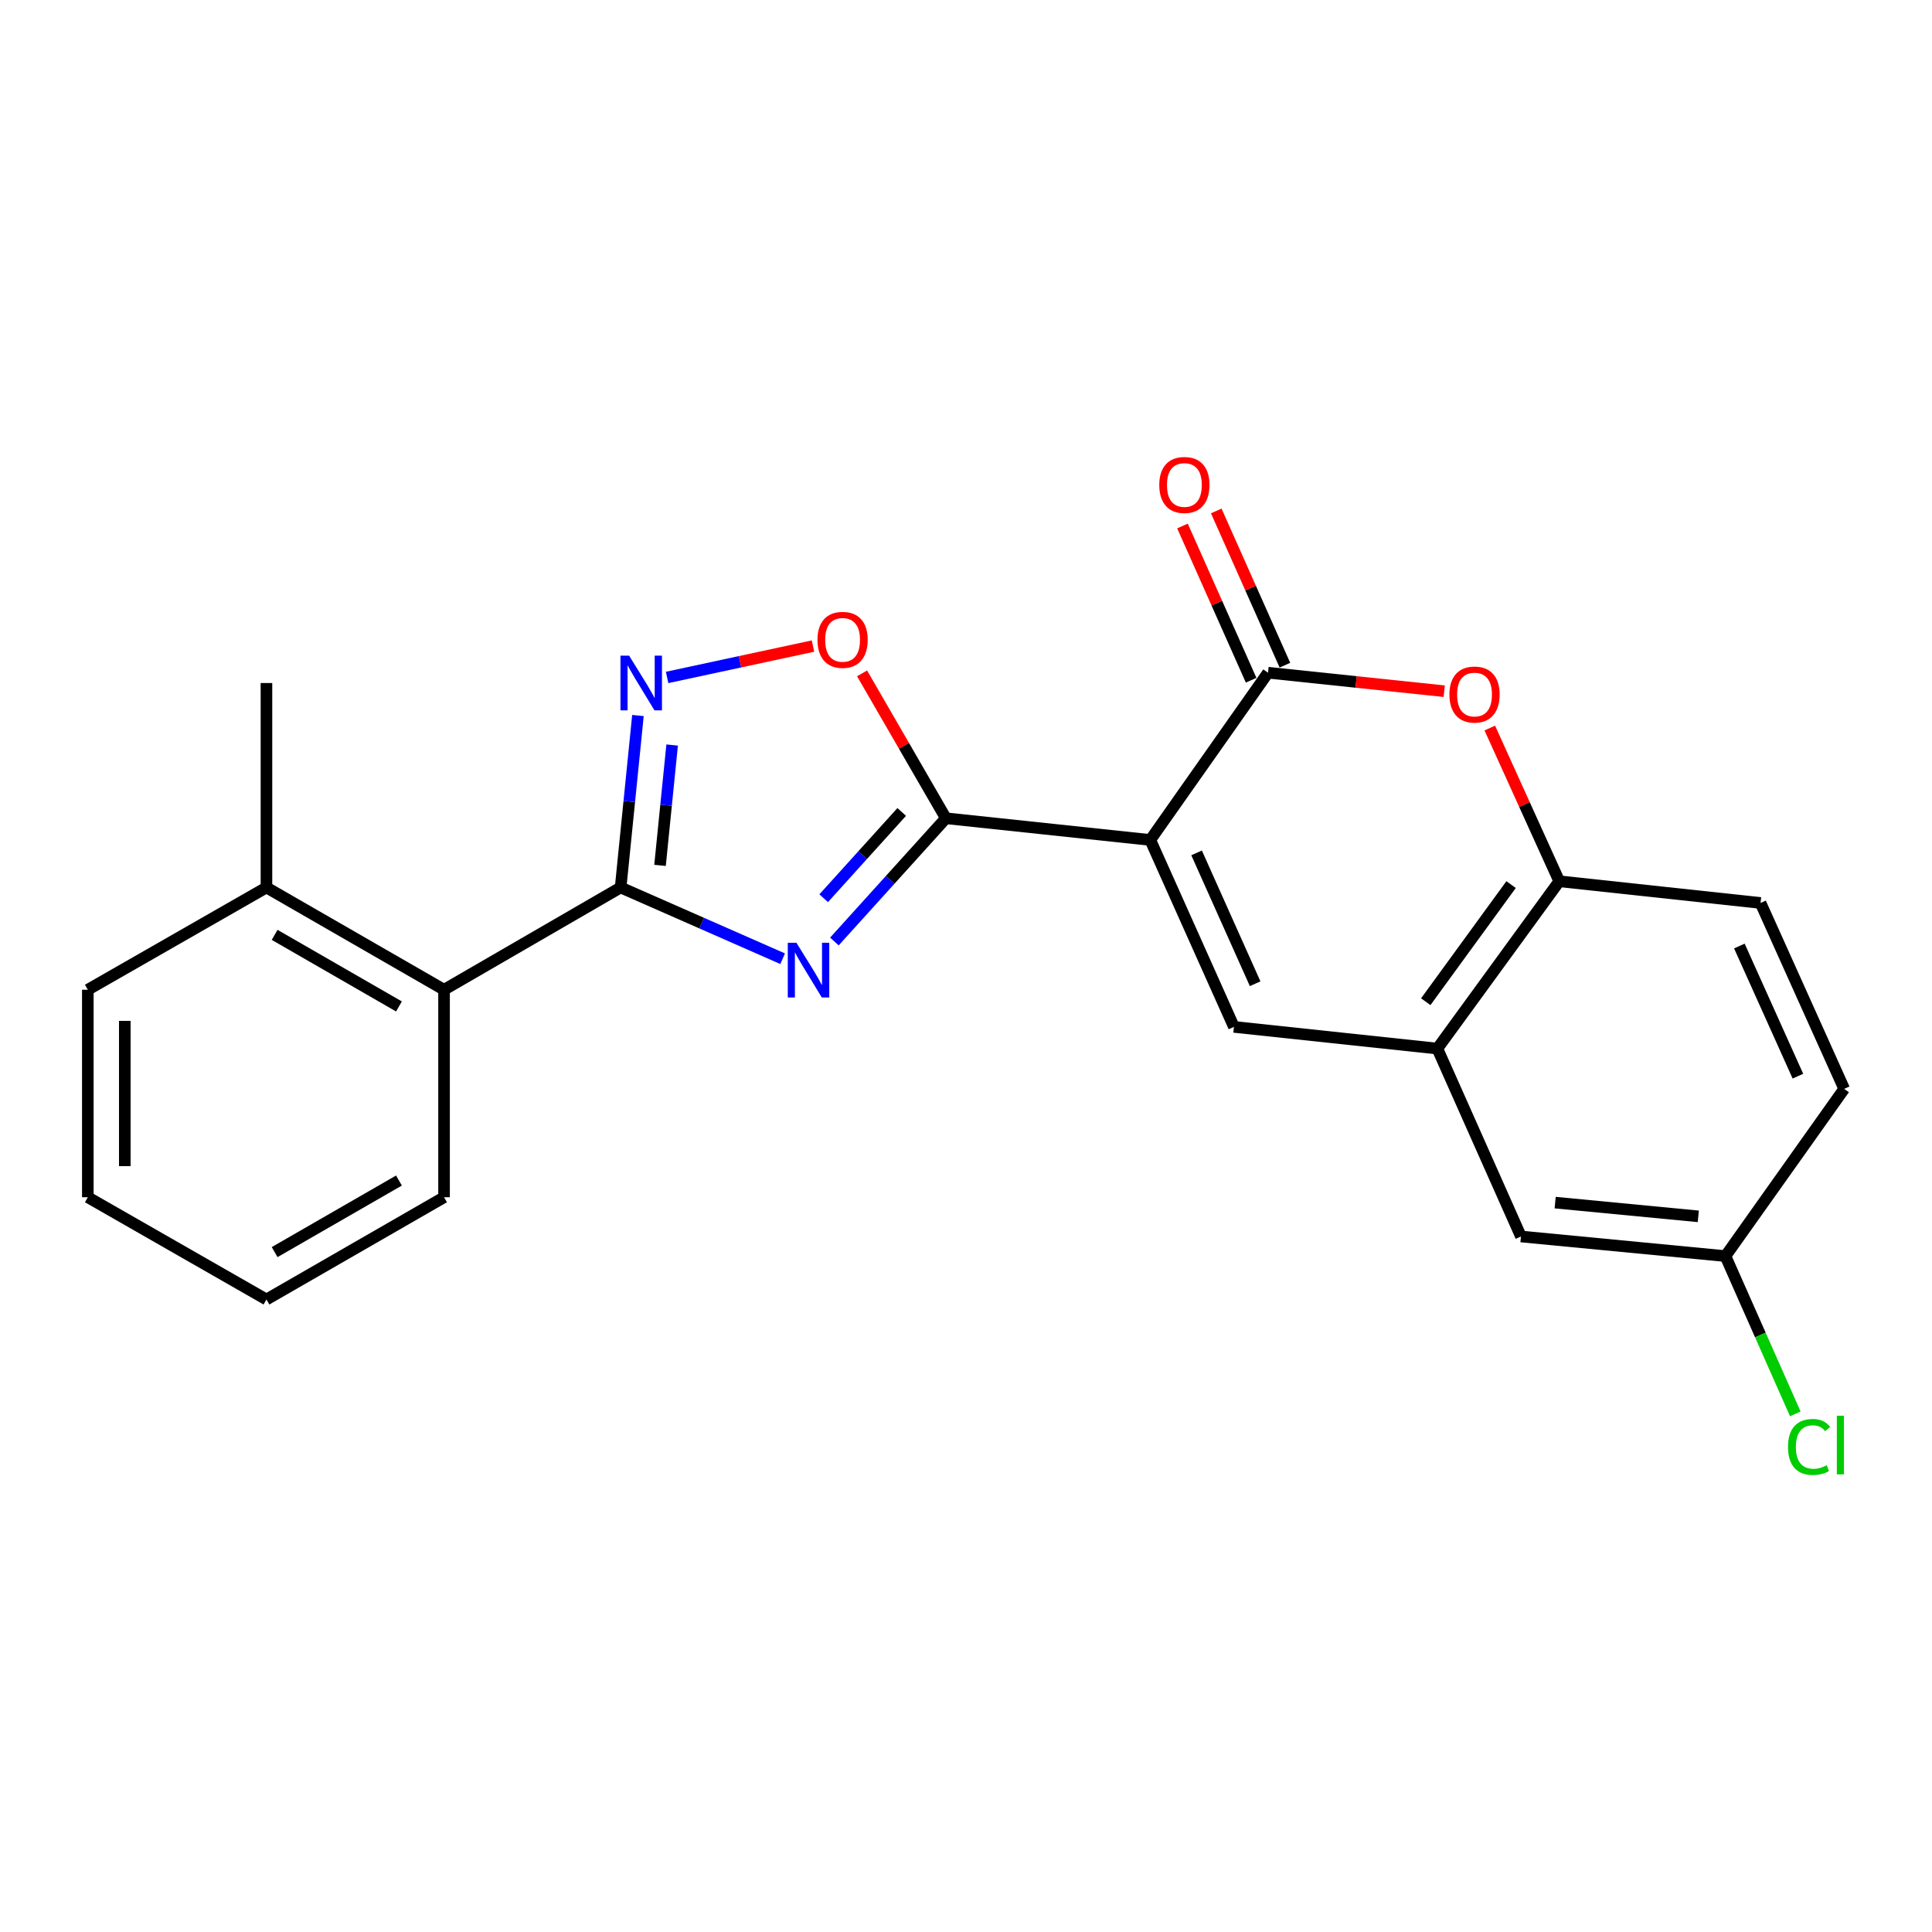 <?xml version='1.0' encoding='iso-8859-1'?>
<svg version='1.1' baseProfile='full'
              xmlns='http://www.w3.org/2000/svg'
                      xmlns:rdkit='http://www.rdkit.org/xml'
                      xmlns:xlink='http://www.w3.org/1999/xlink'
                  xml:space='preserve'
width='1000px' height='1000px' viewBox='0 0 1000 1000'>
<!-- END OF HEADER -->
<rect style='opacity:1.0;fill:#FFFFFF;stroke:none' width='1000' height='1000' x='0' y='0'> </rect>
<path class='bond-1' d='M 595.384,434.761 L 489.579,423.532' style='fill:none;fill-rule:evenodd;stroke:#000000;stroke-width:6px;stroke-linecap:butt;stroke-linejoin:miter;stroke-opacity:1' />
<path class='bond-3' d='M 595.384,434.761 L 656.325,348.193' style='fill:none;fill-rule:evenodd;stroke:#000000;stroke-width:6px;stroke-linecap:butt;stroke-linejoin:miter;stroke-opacity:1' />
<path class='bond-4' d='M 595.384,434.761 L 638.684,531.517' style='fill:none;fill-rule:evenodd;stroke:#000000;stroke-width:6px;stroke-linecap:butt;stroke-linejoin:miter;stroke-opacity:1' />
<path class='bond-4' d='M 619.35,441.456 L 649.66,509.185' style='fill:none;fill-rule:evenodd;stroke:#000000;stroke-width:6px;stroke-linecap:butt;stroke-linejoin:miter;stroke-opacity:1' />
<path class='bond-0' d='M 431.882,487.322 L 460.731,455.427' style='fill:none;fill-rule:evenodd;stroke:#0000FF;stroke-width:6px;stroke-linecap:butt;stroke-linejoin:miter;stroke-opacity:1' />
<path class='bond-0' d='M 460.731,455.427 L 489.579,423.532' style='fill:none;fill-rule:evenodd;stroke:#000000;stroke-width:6px;stroke-linecap:butt;stroke-linejoin:miter;stroke-opacity:1' />
<path class='bond-0' d='M 426.342,464.914 L 446.535,442.587' style='fill:none;fill-rule:evenodd;stroke:#0000FF;stroke-width:6px;stroke-linecap:butt;stroke-linejoin:miter;stroke-opacity:1' />
<path class='bond-0' d='M 446.535,442.587 L 466.729,420.261' style='fill:none;fill-rule:evenodd;stroke:#000000;stroke-width:6px;stroke-linecap:butt;stroke-linejoin:miter;stroke-opacity:1' />
<path class='bond-2' d='M 405.097,496.234 L 363.168,477.795' style='fill:none;fill-rule:evenodd;stroke:#0000FF;stroke-width:6px;stroke-linecap:butt;stroke-linejoin:miter;stroke-opacity:1' />
<path class='bond-2' d='M 363.168,477.795 L 321.238,459.357' style='fill:none;fill-rule:evenodd;stroke:#000000;stroke-width:6px;stroke-linecap:butt;stroke-linejoin:miter;stroke-opacity:1' />
<path class='bond-7' d='M 489.579,423.532 L 467.891,386.033' style='fill:none;fill-rule:evenodd;stroke:#000000;stroke-width:6px;stroke-linecap:butt;stroke-linejoin:miter;stroke-opacity:1' />
<path class='bond-7' d='M 467.891,386.033 L 446.204,348.534' style='fill:none;fill-rule:evenodd;stroke:#FF0000;stroke-width:6px;stroke-linecap:butt;stroke-linejoin:miter;stroke-opacity:1' />
<path class='bond-10' d='M 321.238,459.357 L 229.842,512.291' style='fill:none;fill-rule:evenodd;stroke:#000000;stroke-width:6px;stroke-linecap:butt;stroke-linejoin:miter;stroke-opacity:1' />
<path class='bond-24' d='M 321.238,459.357 L 325.719,414.853' style='fill:none;fill-rule:evenodd;stroke:#000000;stroke-width:6px;stroke-linecap:butt;stroke-linejoin:miter;stroke-opacity:1' />
<path class='bond-24' d='M 325.719,414.853 L 330.199,370.35' style='fill:none;fill-rule:evenodd;stroke:#0000FF;stroke-width:6px;stroke-linecap:butt;stroke-linejoin:miter;stroke-opacity:1' />
<path class='bond-24' d='M 341.626,447.923 L 344.763,416.771' style='fill:none;fill-rule:evenodd;stroke:#000000;stroke-width:6px;stroke-linecap:butt;stroke-linejoin:miter;stroke-opacity:1' />
<path class='bond-24' d='M 344.763,416.771 L 347.899,385.618' style='fill:none;fill-rule:evenodd;stroke:#0000FF;stroke-width:6px;stroke-linecap:butt;stroke-linejoin:miter;stroke-opacity:1' />
<path class='bond-6' d='M 656.325,348.193 L 701.926,352.979' style='fill:none;fill-rule:evenodd;stroke:#000000;stroke-width:6px;stroke-linecap:butt;stroke-linejoin:miter;stroke-opacity:1' />
<path class='bond-6' d='M 701.926,352.979 L 747.528,357.765' style='fill:none;fill-rule:evenodd;stroke:#FF0000;stroke-width:6px;stroke-linecap:butt;stroke-linejoin:miter;stroke-opacity:1' />
<path class='bond-11' d='M 665.068,344.301 L 647.301,304.384' style='fill:none;fill-rule:evenodd;stroke:#000000;stroke-width:6px;stroke-linecap:butt;stroke-linejoin:miter;stroke-opacity:1' />
<path class='bond-11' d='M 647.301,304.384 L 629.533,264.467' style='fill:none;fill-rule:evenodd;stroke:#FF0000;stroke-width:6px;stroke-linecap:butt;stroke-linejoin:miter;stroke-opacity:1' />
<path class='bond-11' d='M 647.582,352.084 L 629.814,312.167' style='fill:none;fill-rule:evenodd;stroke:#000000;stroke-width:6px;stroke-linecap:butt;stroke-linejoin:miter;stroke-opacity:1' />
<path class='bond-11' d='M 629.814,312.167 L 612.047,272.25' style='fill:none;fill-rule:evenodd;stroke:#FF0000;stroke-width:6px;stroke-linecap:butt;stroke-linejoin:miter;stroke-opacity:1' />
<path class='bond-8' d='M 638.684,531.517 L 743.978,542.746' style='fill:none;fill-rule:evenodd;stroke:#000000;stroke-width:6px;stroke-linecap:butt;stroke-linejoin:miter;stroke-opacity:1' />
<path class='bond-5' d='M 345.298,350.646 L 383.05,342.524' style='fill:none;fill-rule:evenodd;stroke:#0000FF;stroke-width:6px;stroke-linecap:butt;stroke-linejoin:miter;stroke-opacity:1' />
<path class='bond-5' d='M 383.05,342.524 L 420.801,334.401' style='fill:none;fill-rule:evenodd;stroke:#FF0000;stroke-width:6px;stroke-linecap:butt;stroke-linejoin:miter;stroke-opacity:1' />
<path class='bond-23' d='M 771.109,376.826 L 789.088,416.486' style='fill:none;fill-rule:evenodd;stroke:#FF0000;stroke-width:6px;stroke-linecap:butt;stroke-linejoin:miter;stroke-opacity:1' />
<path class='bond-23' d='M 789.088,416.486 L 807.068,456.145' style='fill:none;fill-rule:evenodd;stroke:#000000;stroke-width:6px;stroke-linecap:butt;stroke-linejoin:miter;stroke-opacity:1' />
<path class='bond-9' d='M 743.978,542.746 L 807.068,456.145' style='fill:none;fill-rule:evenodd;stroke:#000000;stroke-width:6px;stroke-linecap:butt;stroke-linejoin:miter;stroke-opacity:1' />
<path class='bond-9' d='M 737.971,518.485 L 782.134,457.865' style='fill:none;fill-rule:evenodd;stroke:#000000;stroke-width:6px;stroke-linecap:butt;stroke-linejoin:miter;stroke-opacity:1' />
<path class='bond-12' d='M 743.978,542.746 L 787.246,640.001' style='fill:none;fill-rule:evenodd;stroke:#000000;stroke-width:6px;stroke-linecap:butt;stroke-linejoin:miter;stroke-opacity:1' />
<path class='bond-14' d='M 807.068,456.145 L 911.256,467.374' style='fill:none;fill-rule:evenodd;stroke:#000000;stroke-width:6px;stroke-linecap:butt;stroke-linejoin:miter;stroke-opacity:1' />
<path class='bond-13' d='M 229.842,512.291 L 137.914,459.357' style='fill:none;fill-rule:evenodd;stroke:#000000;stroke-width:6px;stroke-linecap:butt;stroke-linejoin:miter;stroke-opacity:1' />
<path class='bond-13' d='M 206.501,520.938 L 142.152,483.884' style='fill:none;fill-rule:evenodd;stroke:#000000;stroke-width:6px;stroke-linecap:butt;stroke-linejoin:miter;stroke-opacity:1' />
<path class='bond-18' d='M 229.842,512.291 L 229.842,619.691' style='fill:none;fill-rule:evenodd;stroke:#000000;stroke-width:6px;stroke-linecap:butt;stroke-linejoin:miter;stroke-opacity:1' />
<path class='bond-15' d='M 787.246,640.001 L 893.083,650.156' style='fill:none;fill-rule:evenodd;stroke:#000000;stroke-width:6px;stroke-linecap:butt;stroke-linejoin:miter;stroke-opacity:1' />
<path class='bond-15' d='M 804.95,622.471 L 879.036,629.58' style='fill:none;fill-rule:evenodd;stroke:#000000;stroke-width:6px;stroke-linecap:butt;stroke-linejoin:miter;stroke-opacity:1' />
<path class='bond-19' d='M 137.914,459.357 L 137.914,353.531' style='fill:none;fill-rule:evenodd;stroke:#000000;stroke-width:6px;stroke-linecap:butt;stroke-linejoin:miter;stroke-opacity:1' />
<path class='bond-20' d='M 137.914,459.357 L 45.455,512.291' style='fill:none;fill-rule:evenodd;stroke:#000000;stroke-width:6px;stroke-linecap:butt;stroke-linejoin:miter;stroke-opacity:1' />
<path class='bond-25' d='M 911.256,467.374 L 954.545,563.598' style='fill:none;fill-rule:evenodd;stroke:#000000;stroke-width:6px;stroke-linecap:butt;stroke-linejoin:miter;stroke-opacity:1' />
<path class='bond-25' d='M 900.294,489.661 L 930.597,557.018' style='fill:none;fill-rule:evenodd;stroke:#000000;stroke-width:6px;stroke-linecap:butt;stroke-linejoin:miter;stroke-opacity:1' />
<path class='bond-16' d='M 893.083,650.156 L 954.545,563.598' style='fill:none;fill-rule:evenodd;stroke:#000000;stroke-width:6px;stroke-linecap:butt;stroke-linejoin:miter;stroke-opacity:1' />
<path class='bond-17' d='M 893.083,650.156 L 911.161,690.988' style='fill:none;fill-rule:evenodd;stroke:#000000;stroke-width:6px;stroke-linecap:butt;stroke-linejoin:miter;stroke-opacity:1' />
<path class='bond-17' d='M 911.161,690.988 L 929.24,731.82' style='fill:none;fill-rule:evenodd;stroke:#00CC00;stroke-width:6px;stroke-linecap:butt;stroke-linejoin:miter;stroke-opacity:1' />
<path class='bond-21' d='M 229.842,619.691 L 137.914,672.614' style='fill:none;fill-rule:evenodd;stroke:#000000;stroke-width:6px;stroke-linecap:butt;stroke-linejoin:miter;stroke-opacity:1' />
<path class='bond-21' d='M 206.503,611.041 L 142.153,648.088' style='fill:none;fill-rule:evenodd;stroke:#000000;stroke-width:6px;stroke-linecap:butt;stroke-linejoin:miter;stroke-opacity:1' />
<path class='bond-26' d='M 45.455,512.291 L 45.455,619.691' style='fill:none;fill-rule:evenodd;stroke:#000000;stroke-width:6px;stroke-linecap:butt;stroke-linejoin:miter;stroke-opacity:1' />
<path class='bond-26' d='M 64.595,528.401 L 64.595,603.581' style='fill:none;fill-rule:evenodd;stroke:#000000;stroke-width:6px;stroke-linecap:butt;stroke-linejoin:miter;stroke-opacity:1' />
<path class='bond-22' d='M 137.914,672.614 L 45.455,619.691' style='fill:none;fill-rule:evenodd;stroke:#000000;stroke-width:6px;stroke-linecap:butt;stroke-linejoin:miter;stroke-opacity:1' />
<path  class='atom-1' d='M 412.233 487.965
L 421.513 502.965
Q 422.433 504.445, 423.913 507.125
Q 425.393 509.805, 425.473 509.965
L 425.473 487.965
L 429.233 487.965
L 429.233 516.285
L 425.353 516.285
L 415.393 499.885
Q 414.233 497.965, 412.993 495.765
Q 411.793 493.565, 411.433 492.885
L 411.433 516.285
L 407.753 516.285
L 407.753 487.965
L 412.233 487.965
' fill='#0000FF'/>
<path  class='atom-6' d='M 325.633 339.371
L 334.913 354.371
Q 335.833 355.851, 337.313 358.531
Q 338.793 361.211, 338.873 361.371
L 338.873 339.371
L 342.633 339.371
L 342.633 367.691
L 338.753 367.691
L 328.793 351.291
Q 327.633 349.371, 326.393 347.171
Q 325.193 344.971, 324.833 344.291
L 324.833 367.691
L 321.153 367.691
L 321.153 339.371
L 325.633 339.371
' fill='#0000FF'/>
<path  class='atom-7' d='M 750.214 359.491
Q 750.214 352.691, 753.574 348.891
Q 756.934 345.091, 763.214 345.091
Q 769.494 345.091, 772.854 348.891
Q 776.214 352.691, 776.214 359.491
Q 776.214 366.371, 772.814 370.291
Q 769.414 374.171, 763.214 374.171
Q 756.974 374.171, 753.574 370.291
Q 750.214 366.411, 750.214 359.491
M 763.214 370.971
Q 767.534 370.971, 769.854 368.091
Q 772.214 365.171, 772.214 359.491
Q 772.214 353.931, 769.854 351.131
Q 767.534 348.291, 763.214 348.291
Q 758.894 348.291, 756.534 351.091
Q 754.214 353.891, 754.214 359.491
Q 754.214 365.211, 756.534 368.091
Q 758.894 370.971, 763.214 370.971
' fill='#FF0000'/>
<path  class='atom-8' d='M 423.124 331.184
Q 423.124 324.384, 426.484 320.584
Q 429.844 316.784, 436.124 316.784
Q 442.404 316.784, 445.764 320.584
Q 449.124 324.384, 449.124 331.184
Q 449.124 338.064, 445.724 341.984
Q 442.324 345.864, 436.124 345.864
Q 429.884 345.864, 426.484 341.984
Q 423.124 338.104, 423.124 331.184
M 436.124 342.664
Q 440.444 342.664, 442.764 339.784
Q 445.124 336.864, 445.124 331.184
Q 445.124 325.624, 442.764 322.824
Q 440.444 319.984, 436.124 319.984
Q 431.804 319.984, 429.444 322.784
Q 427.124 325.584, 427.124 331.184
Q 427.124 336.904, 429.444 339.784
Q 431.804 342.664, 436.124 342.664
' fill='#FF0000'/>
<path  class='atom-12' d='M 600.036 251.017
Q 600.036 244.217, 603.396 240.417
Q 606.756 236.617, 613.036 236.617
Q 619.316 236.617, 622.676 240.417
Q 626.036 244.217, 626.036 251.017
Q 626.036 257.897, 622.636 261.817
Q 619.236 265.697, 613.036 265.697
Q 606.796 265.697, 603.396 261.817
Q 600.036 257.937, 600.036 251.017
M 613.036 262.497
Q 617.356 262.497, 619.676 259.617
Q 622.036 256.697, 622.036 251.017
Q 622.036 245.457, 619.676 242.657
Q 617.356 239.817, 613.036 239.817
Q 608.716 239.817, 606.356 242.617
Q 604.036 245.417, 604.036 251.017
Q 604.036 256.737, 606.356 259.617
Q 608.716 262.497, 613.036 262.497
' fill='#FF0000'/>
<path  class='atom-18' d='M 925.463 748.934
Q 925.463 741.894, 928.743 738.214
Q 932.063 734.494, 938.343 734.494
Q 944.183 734.494, 947.303 738.614
L 944.663 740.774
Q 942.383 737.774, 938.343 737.774
Q 934.063 737.774, 931.783 740.654
Q 929.543 743.494, 929.543 748.934
Q 929.543 754.534, 931.863 757.414
Q 934.223 760.294, 938.783 760.294
Q 941.903 760.294, 945.543 758.414
L 946.663 761.414
Q 945.183 762.374, 942.943 762.934
Q 940.703 763.494, 938.223 763.494
Q 932.063 763.494, 928.743 759.734
Q 925.463 755.974, 925.463 748.934
' fill='#00CC00'/>
<path  class='atom-18' d='M 950.743 732.774
L 954.423 732.774
L 954.423 763.134
L 950.743 763.134
L 950.743 732.774
' fill='#00CC00'/>
</svg>
